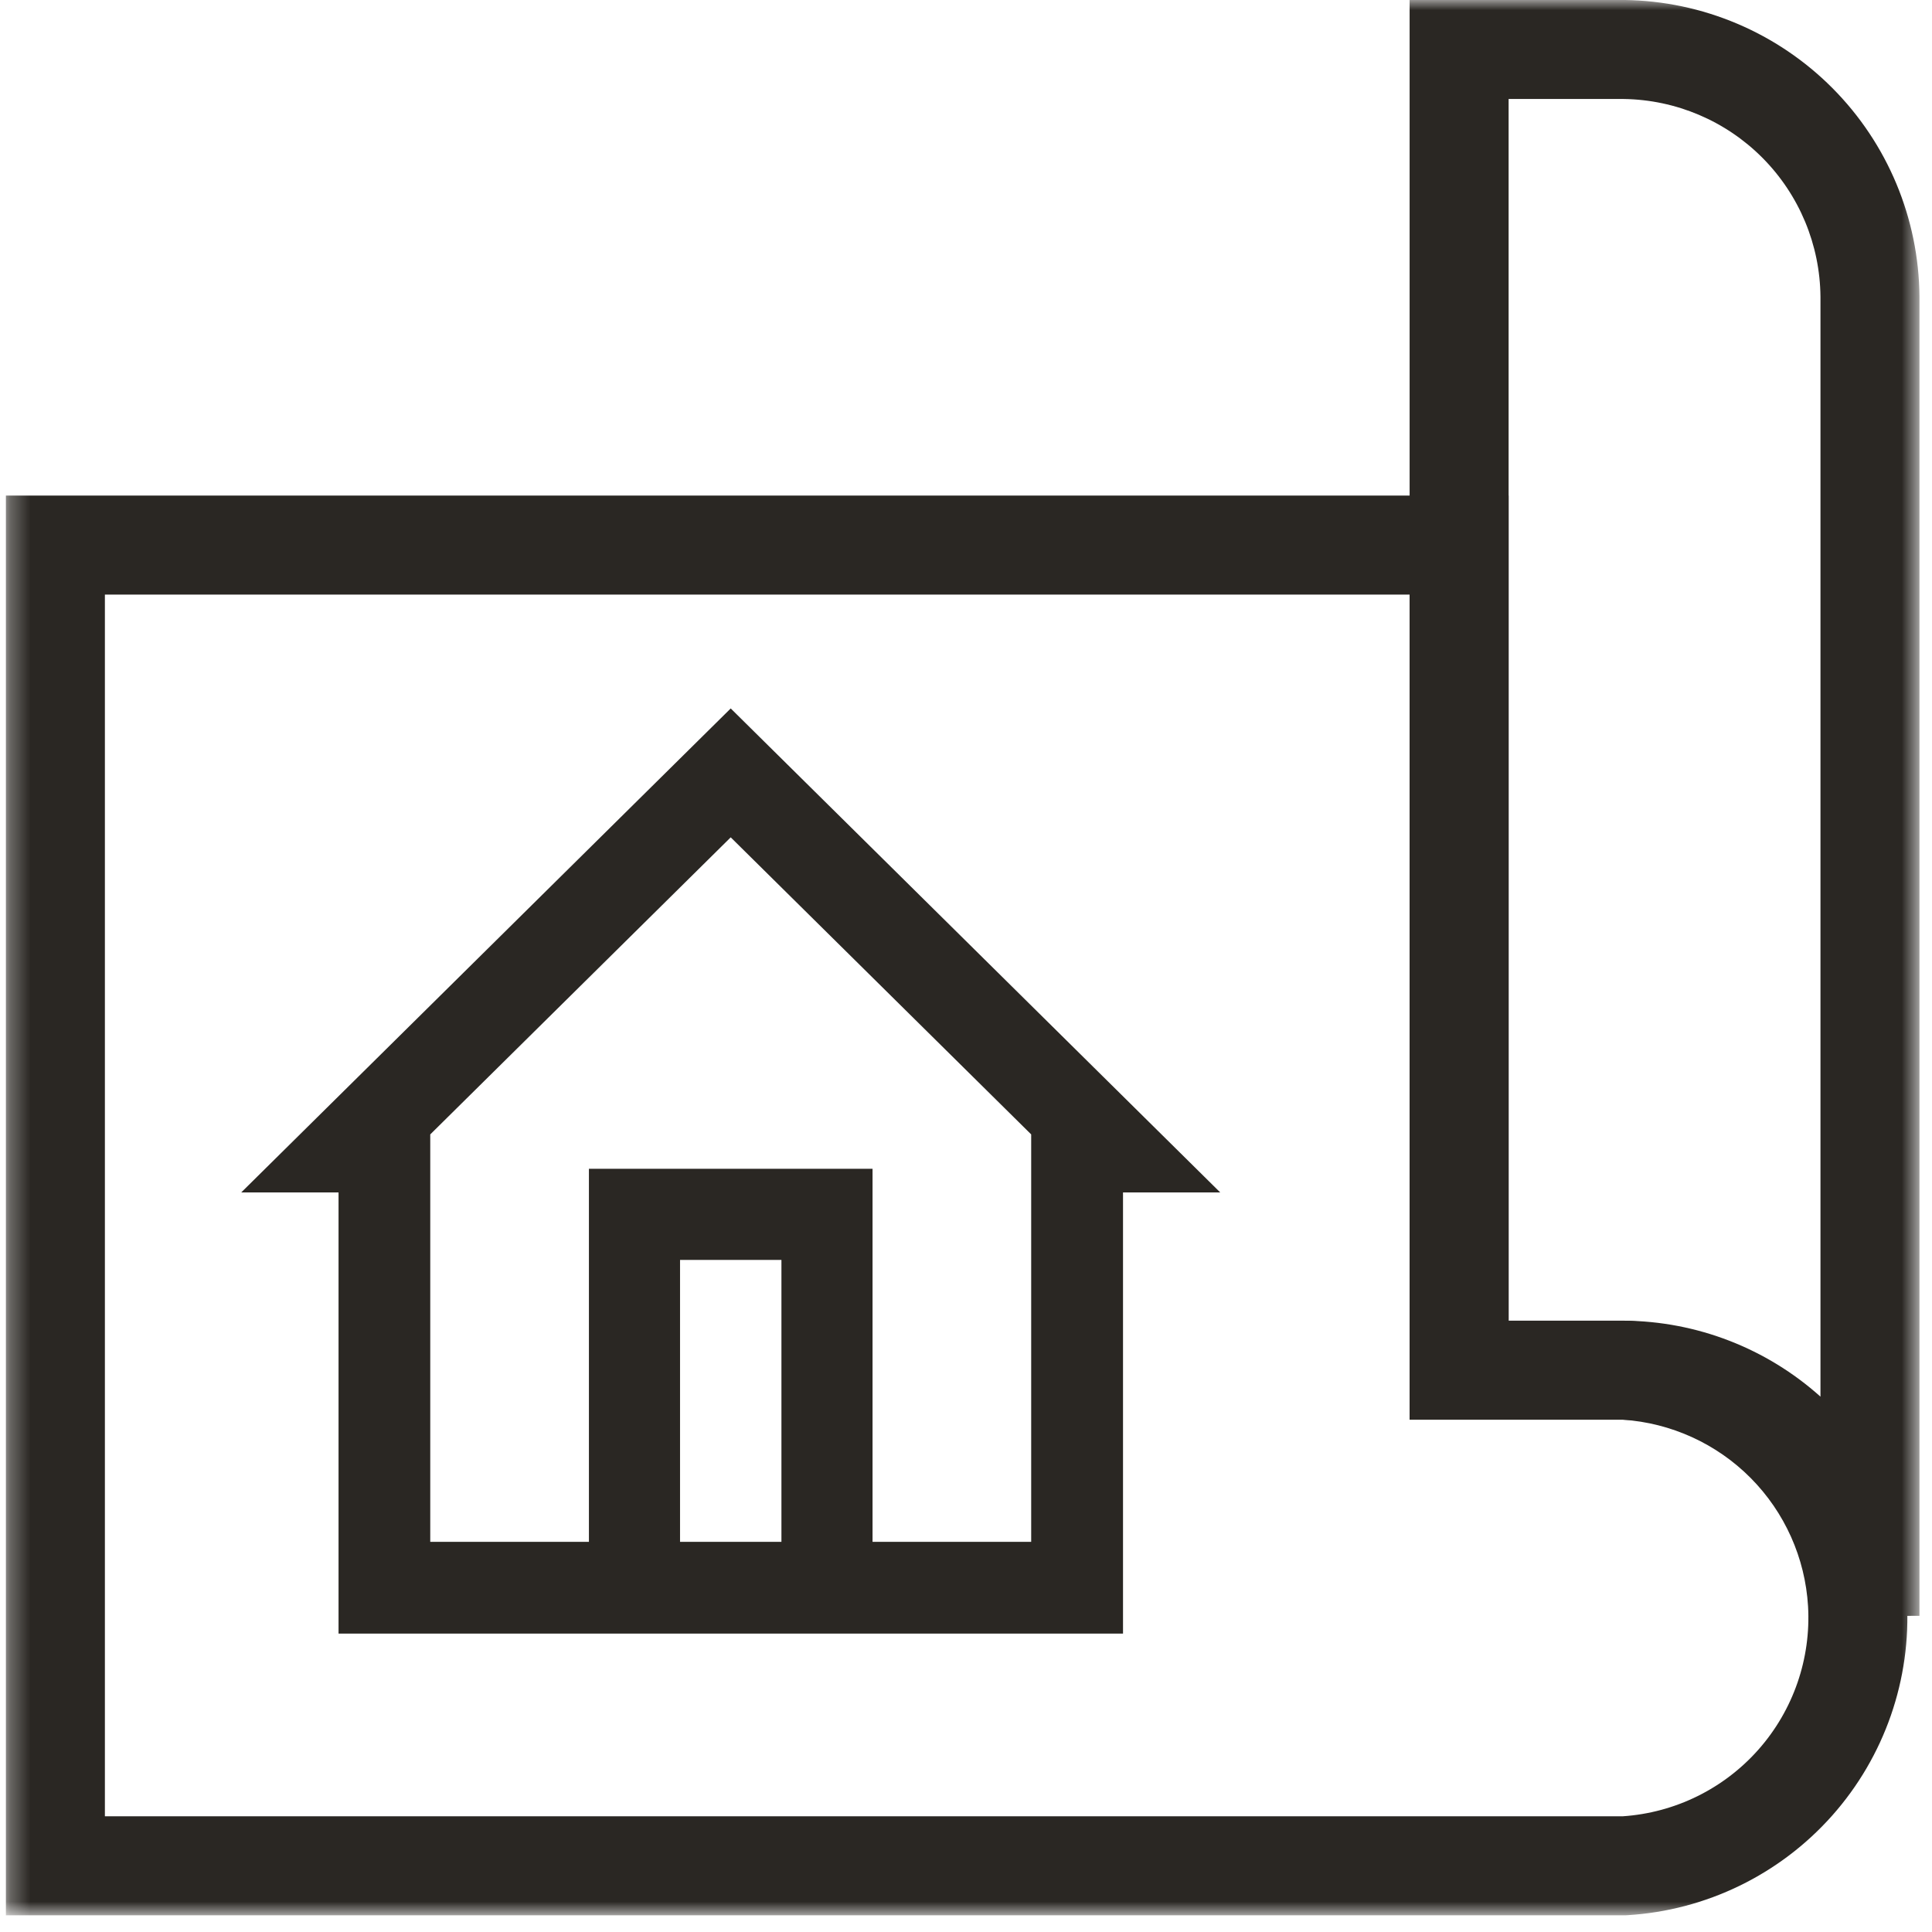 <svg xmlns="http://www.w3.org/2000/svg" fill="none" viewBox="0 0 96 96" height="96" width="96">
<path fill="#2A2723" d="M52.223 77.597H42.371V59.061H30.243V77.597H20.391V55.957L36.304 40.223L52.223 55.958V77.597ZM39.812 77.597H32.807V61.62H39.812V77.597ZM36.312 36.581L14.38 58.263H17.806V80.188H54.814V58.263H58.243L36.312 36.581Z"></path>
<path fill="#2A2723" d="M33.791 76.614H38.829V62.604H33.791V76.614ZM40.796 78.582H31.823V60.636H40.796V78.582ZM43.356 76.614H51.239V56.368L36.309 41.607L21.379 56.368V76.613H29.263V58.077H43.356V76.614ZM53.207 78.582H41.389V60.045H31.231V78.582H19.411V55.552L36.311 38.845L53.207 55.552V78.582ZM18.79 79.205H53.83V57.279H55.845L36.309 37.965L16.775 57.279H18.79V79.205ZM55.802 81.172H16.822V59.252H11.986L36.309 35.202L60.633 59.252H55.802V81.172Z"></path>
<mask height="96" width="96" y="0" x="0" maskUnits="userSpaceOnUse" style="mask-type:luminance" id="mask0_3_5248">
<path fill="white" d="M0.293 0H95.377V95.17H0.293V0Z"></path>
</mask>
<g mask="url(#mask0_3_5248)">
<path fill="#2A2723" d="M5.212 90.25H80.635C83.235 90.075 85.661 88.88 87.385 86.926C89.109 84.971 89.991 82.416 89.841 79.814C89.698 77.413 88.684 75.147 86.989 73.44C85.294 71.734 83.035 70.704 80.635 70.544H70.043V29.544H5.212V90.25ZM80.785 95.17H0.293V24.625H74.962V65.625H80.856C84.472 65.84 87.883 67.374 90.445 69.935C93.005 72.497 94.538 75.909 94.752 79.525C94.978 83.44 93.642 87.285 91.038 90.217C88.433 93.149 84.773 94.929 80.858 95.166L80.785 95.17Z"></path>
<path fill="#2A2723" d="M74.962 65.624H80.712C84.312 65.653 87.778 66.996 90.458 69.399V14.75C90.437 12.16 89.402 9.68 87.576 7.843C85.75 6.006 83.277 4.956 80.687 4.919H74.962V65.624ZM90.462 80.307C90.449 77.725 89.411 75.254 87.576 73.437C85.747 71.607 83.272 70.568 80.684 70.544H70.043V-0.001H80.712C84.599 0.05 88.312 1.622 91.053 4.378C93.795 7.134 95.347 10.855 95.377 14.742V80.289L90.462 80.307Z"></path>
</g>
</svg>
